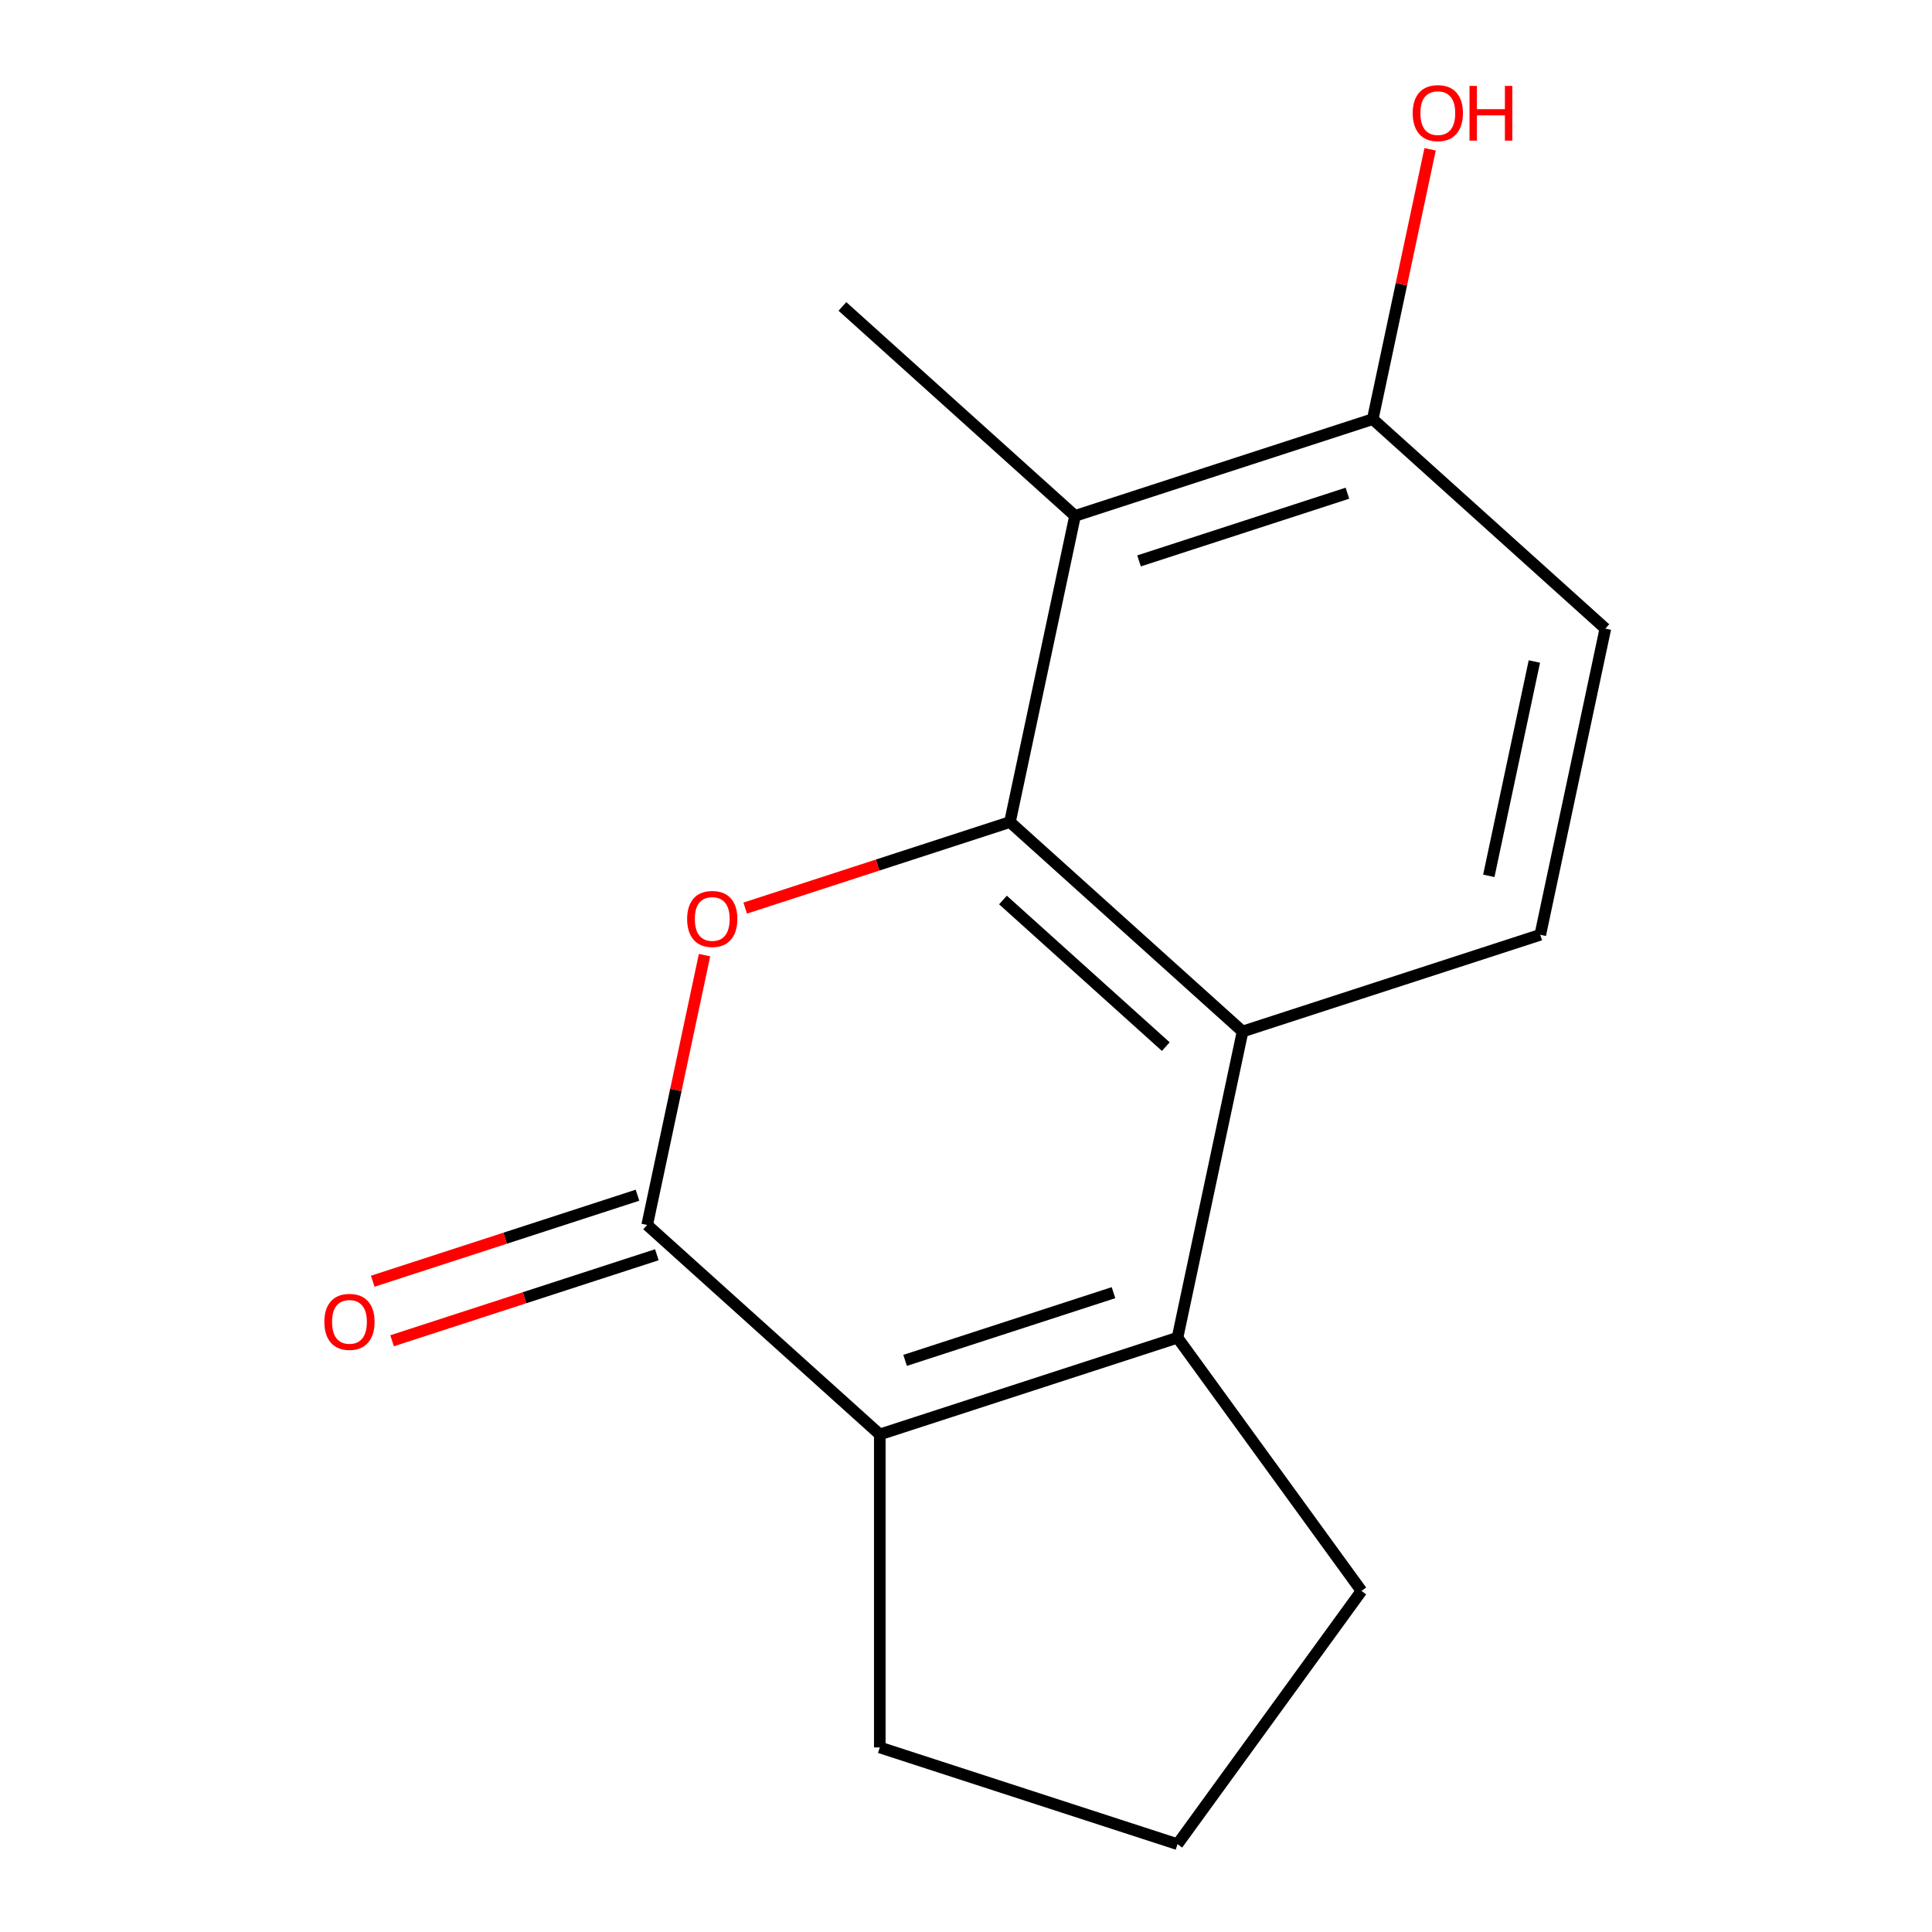<?xml version='1.0' encoding='iso-8859-1'?>
<svg version='1.1' baseProfile='full'
              xmlns='http://www.w3.org/2000/svg'
                      xmlns:rdkit='http://www.rdkit.org/xml'
                      xmlns:xlink='http://www.w3.org/1999/xlink'
                  xml:space='preserve'
width='1000px' height='1000px' viewBox='0 0 1000 1000'>
<!-- END OF HEADER -->
<rect style='opacity:1.0;fill:#FFFFFF;stroke:none' width='1000' height='1000' x='0' y='0'> </rect>
<path class='bond-0' d='M 522.751,425.497 L 454.231,447.761' style='fill:none;fill-rule:evenodd;stroke:#000000;stroke-width:6px;stroke-linecap:butt;stroke-linejoin:miter;stroke-opacity:1' />
<path class='bond-0' d='M 454.231,447.761 L 385.711,470.025' style='fill:none;fill-rule:evenodd;stroke:#FF0000;stroke-width:6px;stroke-linecap:butt;stroke-linejoin:miter;stroke-opacity:1' />
<path class='bond-1' d='M 522.751,425.497 L 643.156,533.91' style='fill:none;fill-rule:evenodd;stroke:#000000;stroke-width:6px;stroke-linecap:butt;stroke-linejoin:miter;stroke-opacity:1' />
<path class='bond-1' d='M 519.129,465.84 L 603.412,541.729' style='fill:none;fill-rule:evenodd;stroke:#000000;stroke-width:6px;stroke-linecap:butt;stroke-linejoin:miter;stroke-opacity:1' />
<path class='bond-2' d='M 522.751,425.497 L 556.437,267.017' style='fill:none;fill-rule:evenodd;stroke:#000000;stroke-width:6px;stroke-linecap:butt;stroke-linejoin:miter;stroke-opacity:1' />
<path class='bond-3' d='M 364.662,494.375 L 349.818,564.21' style='fill:none;fill-rule:evenodd;stroke:#FF0000;stroke-width:6px;stroke-linecap:butt;stroke-linejoin:miter;stroke-opacity:1' />
<path class='bond-3' d='M 349.818,564.21 L 334.974,634.045' style='fill:none;fill-rule:evenodd;stroke:#000000;stroke-width:6px;stroke-linecap:butt;stroke-linejoin:miter;stroke-opacity:1' />
<path class='bond-4' d='M 329.967,618.636 L 261.447,640.899' style='fill:none;fill-rule:evenodd;stroke:#000000;stroke-width:6px;stroke-linecap:butt;stroke-linejoin:miter;stroke-opacity:1' />
<path class='bond-4' d='M 261.447,640.899 L 192.927,663.163' style='fill:none;fill-rule:evenodd;stroke:#FF0000;stroke-width:6px;stroke-linecap:butt;stroke-linejoin:miter;stroke-opacity:1' />
<path class='bond-4' d='M 339.981,649.454 L 271.461,671.717' style='fill:none;fill-rule:evenodd;stroke:#000000;stroke-width:6px;stroke-linecap:butt;stroke-linejoin:miter;stroke-opacity:1' />
<path class='bond-4' d='M 271.461,671.717 L 202.941,693.981' style='fill:none;fill-rule:evenodd;stroke:#FF0000;stroke-width:6px;stroke-linecap:butt;stroke-linejoin:miter;stroke-opacity:1' />
<path class='bond-5' d='M 334.974,634.045 L 455.379,742.458' style='fill:none;fill-rule:evenodd;stroke:#000000;stroke-width:6px;stroke-linecap:butt;stroke-linejoin:miter;stroke-opacity:1' />
<path class='bond-6' d='M 609.47,692.391 L 643.156,533.91' style='fill:none;fill-rule:evenodd;stroke:#000000;stroke-width:6px;stroke-linecap:butt;stroke-linejoin:miter;stroke-opacity:1' />
<path class='bond-7' d='M 609.47,692.391 L 455.379,742.458' style='fill:none;fill-rule:evenodd;stroke:#000000;stroke-width:6px;stroke-linecap:butt;stroke-linejoin:miter;stroke-opacity:1' />
<path class='bond-7' d='M 576.343,669.082 L 468.479,704.129' style='fill:none;fill-rule:evenodd;stroke:#000000;stroke-width:6px;stroke-linecap:butt;stroke-linejoin:miter;stroke-opacity:1' />
<path class='bond-8' d='M 609.47,692.391 L 704.703,823.468' style='fill:none;fill-rule:evenodd;stroke:#000000;stroke-width:6px;stroke-linecap:butt;stroke-linejoin:miter;stroke-opacity:1' />
<path class='bond-9' d='M 643.156,533.91 L 797.246,483.843' style='fill:none;fill-rule:evenodd;stroke:#000000;stroke-width:6px;stroke-linecap:butt;stroke-linejoin:miter;stroke-opacity:1' />
<path class='bond-10' d='M 455.379,742.458 L 455.379,904.478' style='fill:none;fill-rule:evenodd;stroke:#000000;stroke-width:6px;stroke-linecap:butt;stroke-linejoin:miter;stroke-opacity:1' />
<path class='bond-11' d='M 556.437,267.017 L 710.528,216.95' style='fill:none;fill-rule:evenodd;stroke:#000000;stroke-width:6px;stroke-linecap:butt;stroke-linejoin:miter;stroke-opacity:1' />
<path class='bond-11' d='M 589.564,290.325 L 697.427,255.278' style='fill:none;fill-rule:evenodd;stroke:#000000;stroke-width:6px;stroke-linecap:butt;stroke-linejoin:miter;stroke-opacity:1' />
<path class='bond-12' d='M 556.437,267.017 L 436.032,158.604' style='fill:none;fill-rule:evenodd;stroke:#000000;stroke-width:6px;stroke-linecap:butt;stroke-linejoin:miter;stroke-opacity:1' />
<path class='bond-13' d='M 797.246,483.843 L 830.932,325.363' style='fill:none;fill-rule:evenodd;stroke:#000000;stroke-width:6px;stroke-linecap:butt;stroke-linejoin:miter;stroke-opacity:1' />
<path class='bond-13' d='M 770.603,453.334 L 794.184,342.398' style='fill:none;fill-rule:evenodd;stroke:#000000;stroke-width:6px;stroke-linecap:butt;stroke-linejoin:miter;stroke-opacity:1' />
<path class='bond-14' d='M 710.528,216.95 L 830.932,325.363' style='fill:none;fill-rule:evenodd;stroke:#000000;stroke-width:6px;stroke-linecap:butt;stroke-linejoin:miter;stroke-opacity:1' />
<path class='bond-15' d='M 710.528,216.95 L 725.372,147.115' style='fill:none;fill-rule:evenodd;stroke:#000000;stroke-width:6px;stroke-linecap:butt;stroke-linejoin:miter;stroke-opacity:1' />
<path class='bond-15' d='M 725.372,147.115 L 740.215,77.281' style='fill:none;fill-rule:evenodd;stroke:#FF0000;stroke-width:6px;stroke-linecap:butt;stroke-linejoin:miter;stroke-opacity:1' />
<path class='bond-16' d='M 704.703,823.468 L 609.47,954.545' style='fill:none;fill-rule:evenodd;stroke:#000000;stroke-width:6px;stroke-linecap:butt;stroke-linejoin:miter;stroke-opacity:1' />
<path class='bond-17' d='M 455.379,904.478 L 609.47,954.545' style='fill:none;fill-rule:evenodd;stroke:#000000;stroke-width:6px;stroke-linecap:butt;stroke-linejoin:miter;stroke-opacity:1' />
<path  class='atom-1' d='M 355.66 475.645
Q 355.66 468.845, 359.02 465.045
Q 362.38 461.245, 368.66 461.245
Q 374.94 461.245, 378.3 465.045
Q 381.66 468.845, 381.66 475.645
Q 381.66 482.525, 378.26 486.445
Q 374.86 490.325, 368.66 490.325
Q 362.42 490.325, 359.02 486.445
Q 355.66 482.565, 355.66 475.645
M 368.66 487.125
Q 372.98 487.125, 375.3 484.245
Q 377.66 481.325, 377.66 475.645
Q 377.66 470.085, 375.3 467.285
Q 372.98 464.445, 368.66 464.445
Q 364.34 464.445, 361.98 467.245
Q 359.66 470.045, 359.66 475.645
Q 359.66 481.365, 361.98 484.245
Q 364.34 487.125, 368.66 487.125
' fill='#FF0000'/>
<path  class='atom-9' d='M 167.883 684.192
Q 167.883 677.392, 171.243 673.592
Q 174.603 669.792, 180.883 669.792
Q 187.163 669.792, 190.523 673.592
Q 193.883 677.392, 193.883 684.192
Q 193.883 691.072, 190.483 694.992
Q 187.083 698.872, 180.883 698.872
Q 174.643 698.872, 171.243 694.992
Q 167.883 691.112, 167.883 684.192
M 180.883 695.672
Q 185.203 695.672, 187.523 692.792
Q 189.883 689.872, 189.883 684.192
Q 189.883 678.632, 187.523 675.832
Q 185.203 672.992, 180.883 672.992
Q 176.563 672.992, 174.203 675.792
Q 171.883 678.592, 171.883 684.192
Q 171.883 689.912, 174.203 692.792
Q 176.563 695.672, 180.883 695.672
' fill='#FF0000'/>
<path  class='atom-13' d='M 731.214 58.55
Q 731.214 51.75, 734.574 47.95
Q 737.934 44.15, 744.214 44.15
Q 750.494 44.15, 753.854 47.95
Q 757.214 51.75, 757.214 58.55
Q 757.214 65.43, 753.814 69.35
Q 750.414 73.23, 744.214 73.23
Q 737.974 73.23, 734.574 69.35
Q 731.214 65.47, 731.214 58.55
M 744.214 70.03
Q 748.534 70.03, 750.854 67.15
Q 753.214 64.23, 753.214 58.55
Q 753.214 52.99, 750.854 50.19
Q 748.534 47.35, 744.214 47.35
Q 739.894 47.35, 737.534 50.15
Q 735.214 52.95, 735.214 58.55
Q 735.214 64.27, 737.534 67.15
Q 739.894 70.03, 744.214 70.03
' fill='#FF0000'/>
<path  class='atom-13' d='M 760.614 44.47
L 764.454 44.47
L 764.454 56.51
L 778.934 56.51
L 778.934 44.47
L 782.774 44.47
L 782.774 72.79
L 778.934 72.79
L 778.934 59.71
L 764.454 59.71
L 764.454 72.79
L 760.614 72.79
L 760.614 44.47
' fill='#FF0000'/>
</svg>
